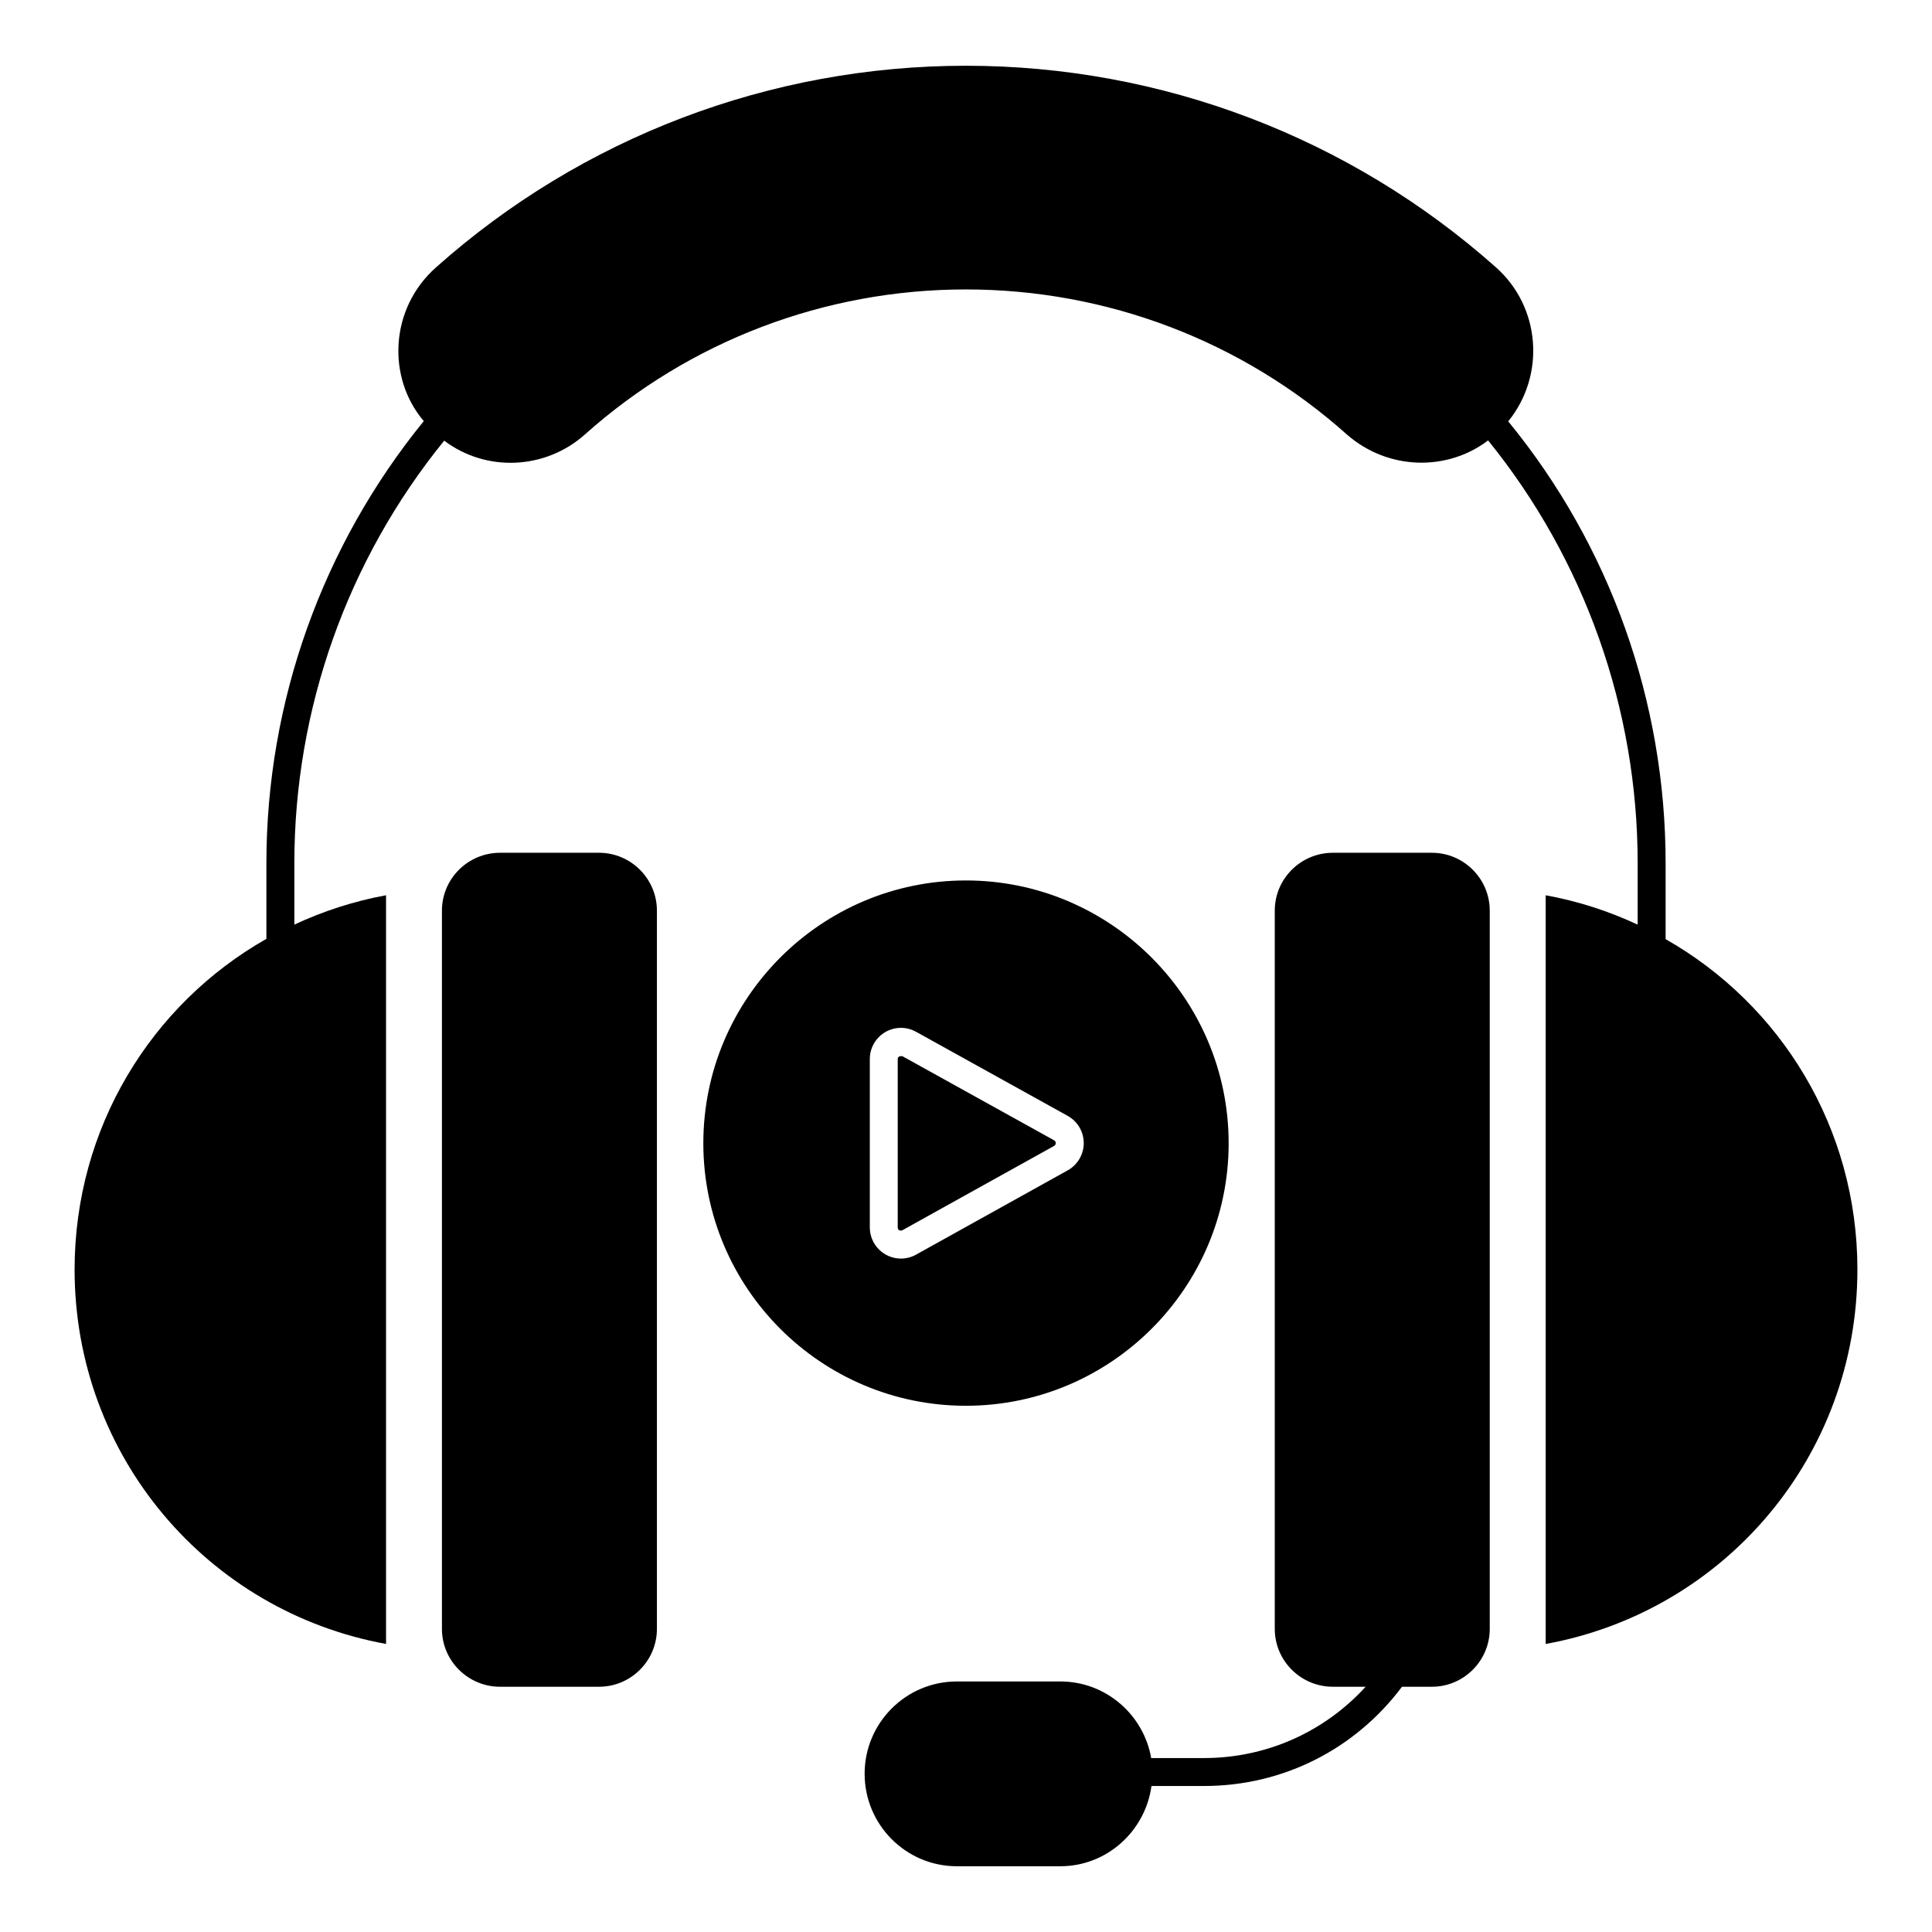 <?xml version="1.0" encoding="UTF-8"?>
<!-- Uploaded to: SVG Repo, www.svgrepo.com, Generator: SVG Repo Mixer Tools -->
<svg fill="#000000" width="800px" height="800px" version="1.1" viewBox="144 144 512 512" xmlns="http://www.w3.org/2000/svg">
 <g>
  <path d="m636.23 480.46c0 49.492-35.266 90.613-82.609 99.207v-198.41c8.594 1.555 16.746 4.223 24.375 7.781v-16.227c0-41.047-14.078-80.535-39.637-112.1-10.668 8.148-26.375 8.074-37.414-1.555-27.785-24.82-63.641-38.453-100.98-38.453-37.34 0-73.203 13.633-100.98 38.453-10.297 9.188-25.93 10.148-37.27 1.629-25.633 31.562-39.711 71.051-39.711 112.02v16.227c7.629-3.559 15.781-6.223 24.301-7.781v198.41c-47.27-8.594-82.535-49.715-82.535-99.207 0-37.562 20.301-70.312 50.828-87.648v-20.004c0-42.824 14.816-84.164 41.711-117.21-9.707-11.336-9.188-29.711 3.258-40.75 38.676-34.453 88.539-53.418 140.4-53.418 51.863 0 101.73 18.969 140.47 53.418 11.855 10.52 13.188 28.598 3.258 40.824 26.969 32.898 41.711 74.238 41.711 117.14v20.078c30.527 17.336 50.828 50.008 50.828 87.574z"/>
  <path d="m318.09 385.33v190.34c0 8.445-6.891 15.336-15.336 15.336h-26.227c-8.52 0-15.41-6.891-15.41-15.336v-190.34c0-8.445 6.891-15.336 15.41-15.336h26.227c8.445 0 15.336 6.891 15.336 15.336z"/>
  <path d="m538.8 385.33v190.34c0 8.445-6.891 15.336-15.336 15.336h-7.926c-12.371 16.523-31.488 26.301-52.453 26.301l-13.934 0.004c-1.629 11.93-11.781 21.266-24.152 21.266h-27.414c-13.484 0-24.449-10.965-24.449-24.523 0-13.484 10.965-24.449 24.449-24.449h27.414c12.074 0 22.078 8.816 24.078 20.301h14.004c16.594 0 31.93-6.965 42.824-18.895l-8.668-0.004c-8.52 0-15.41-6.891-15.41-15.336v-190.34c0-8.445 6.891-15.336 15.41-15.336h26.227c8.449 0 15.336 6.891 15.336 15.336z"/>
  <path d="m383.16 423.91c-0.113-0.02-0.219-0.023-0.32-0.023-0.566 0-0.934 0.266-0.934 0.762v44.629c0 0.809 0.773 1 1.254 0.738l40.191-22.34c0.359-0.199 0.434-0.516 0.434-0.742 0-0.223-0.074-0.535-0.434-0.734z"/>
  <path d="m399.96 377.33c-38.379 0-69.57 31.266-69.57 69.645s31.191 69.57 69.57 69.57c38.379 0 69.645-31.191 69.645-69.57s-31.266-69.645-69.645-69.645zm27 76.82-40.191 22.34c-1.23 0.684-2.617 1.047-4.004 1.047-4.555 0-8.258-3.703-8.258-8.258v-44.629c0-4.555 3.703-8.262 8.258-8.262 1.387 0 2.769 0.363 4 1.047l40.191 22.285c2.617 1.449 4.246 4.215 4.25 7.211-0.004 2.992-1.629 5.758-4.246 7.219z"/>
 </g>
</svg>